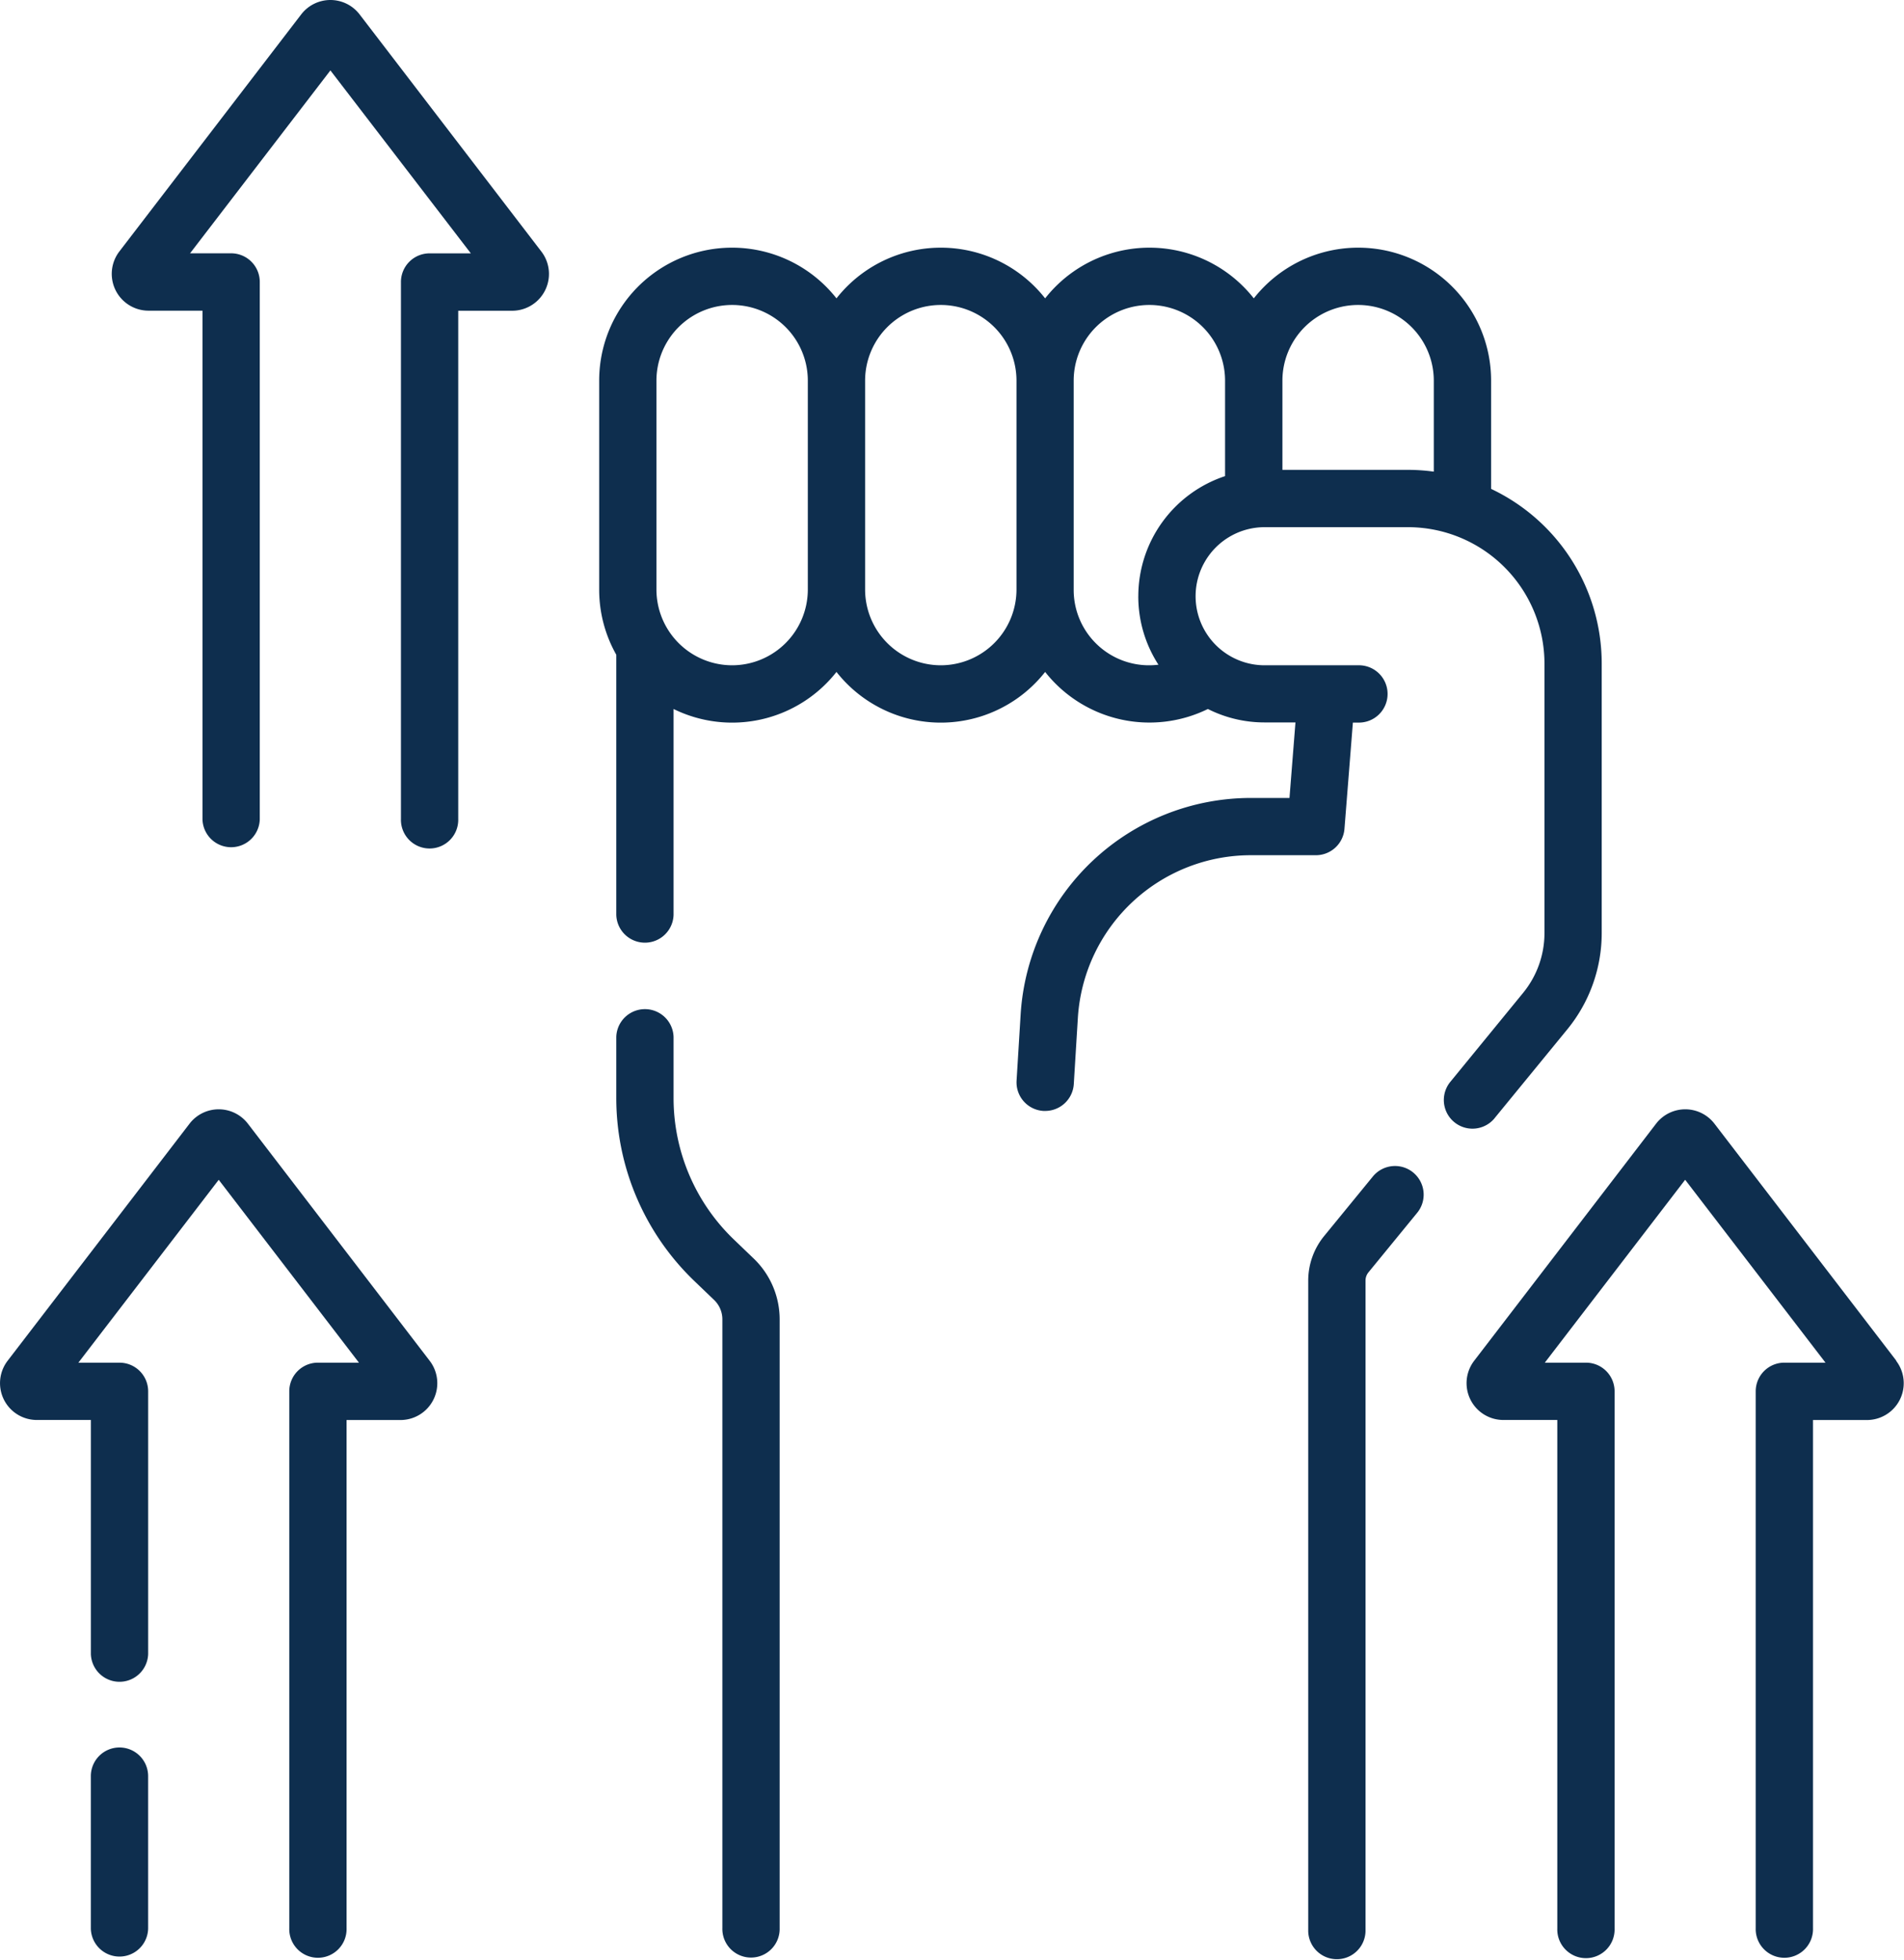 <svg xmlns="http://www.w3.org/2000/svg" width="85.051" height="87.53" viewBox="0 0 85.051 87.53">
  <g id="Increased_Strength_Endurance" data-name="Increased Strength &amp; Endurance" transform="translate(-5.166)">
    <path id="Path_11069" data-name="Path 11069" d="M156.707,84.974,159.961,81a6.787,6.787,0,0,0,1.531-4.287V64.678a8.63,8.63,0,0,0-4.941-7.808V52.037a5.936,5.936,0,0,0-10.6-3.676,5.929,5.929,0,0,0-9.321,0,5.929,5.929,0,0,0-9.321,0,5.936,5.936,0,0,0-10.6,3.676v9.33a5.9,5.9,0,0,0,.764,2.91V75.892a1.28,1.28,0,0,0,2.559,0V66.7a5.928,5.928,0,0,0,7.277-1.655,5.929,5.929,0,0,0,9.321,0A5.931,5.931,0,0,0,143.9,66.7a5.606,5.606,0,0,0,2.536.6h1.376l-.267,3.373h-1.738a10.306,10.306,0,0,0-10.271,9.66l-.182,2.963a1.279,1.279,0,0,0,1.2,1.355l.08,0a1.28,1.28,0,0,0,1.276-1.2l.182-2.963a7.743,7.743,0,0,1,7.717-7.258h2.92A1.28,1.28,0,0,0,150,72.061l.377-4.754h.234a1.28,1.28,0,1,0,0-2.559h-4.176a3.084,3.084,0,1,1,0-6.168h6.4a6.1,6.1,0,0,1,6.1,6.1V76.709a4.222,4.222,0,0,1-.952,2.667l-3.254,3.977a1.279,1.279,0,0,0,1.98,1.621ZM122.648,64.748a3.385,3.385,0,0,1-3.381-3.381v-9.33a3.381,3.381,0,0,1,6.762,0v9.33A3.385,3.385,0,0,1,122.648,64.748Zm9.321,0a3.385,3.385,0,0,1-3.381-3.381v-9.33a3.381,3.381,0,1,1,6.762,0v9.33A3.385,3.385,0,0,1,131.969,64.748Zm8.822-3.084a5.608,5.608,0,0,0,.9,3.058,3.366,3.366,0,0,1-3.786-3.355v-9.33a3.381,3.381,0,0,1,6.762,0V56.3A5.652,5.652,0,0,0,140.792,61.664Zm6.438-5.643V52.037a3.381,3.381,0,1,1,6.762,0V56.1a8.52,8.52,0,0,0-1.157-.08h-5.6Z" transform="translate(-84.778 -35.036)" fill="#0e2e4e"/>
    <path id="Path_11070" data-name="Path 11070" d="M253.393,217.308a1.28,1.28,0,0,0-1.8.18l-2.176,2.659a3.149,3.149,0,0,0-.711,1.99V251.2a1.28,1.28,0,0,0,2.559,0V222.137a.584.584,0,0,1,.132-.369l2.176-2.659a1.279,1.279,0,0,0-.18-1.8Z" transform="translate(-185.102 -164.945)" fill="#0e2e4e"/>
    <path id="Path_11071" data-name="Path 11071" d="M125.132,197.985a8.755,8.755,0,0,1-2.679-6.286v-2.744a1.28,1.28,0,0,0-2.559,0V191.7a11.327,11.327,0,0,0,3.466,8.132l.907.87a1.2,1.2,0,0,1,.366.859v27.191a1.28,1.28,0,1,0,2.559,0V201.56a3.768,3.768,0,0,0-1.153-2.705Z" transform="translate(-87.199 -142.642)" fill="#0e2e4e"/>
    <path id="Path_11072" data-name="Path 11072" d="M297.376,217.694l-8.125-10.586a1.644,1.644,0,0,0-2.608,0l-8.125,10.587a1.644,1.644,0,0,0,1.3,2.645h2.413v22.719a1.28,1.28,0,1,0,2.559,0v-24a1.279,1.279,0,0,0-1.28-1.279h-1.837l6.269-8.168,6.269,8.168h-1.837a1.279,1.279,0,0,0-1.28,1.279v23.983a1.28,1.28,0,1,0,2.559,0v-22.7h2.413a1.644,1.644,0,0,0,1.3-2.645Z" transform="translate(-207.501 -156.923)" fill="#0e2e4e"/>
    <path id="Path_11073" data-name="Path 11073" d="M16.24,207.108a1.644,1.644,0,0,0-2.608,0L5.507,217.695a1.644,1.644,0,0,0,1.3,2.645H9.225v10.448a1.28,1.28,0,0,0,2.559,0V219.06a1.279,1.279,0,0,0-1.28-1.279H8.667l6.269-8.168L21.2,217.78H19.368a1.279,1.279,0,0,0-1.28,1.279v23.983a1.28,1.28,0,1,0,2.559,0v-22.7h2.413a1.644,1.644,0,0,0,1.3-2.645Z" transform="translate(0 -156.923)" fill="#0e2e4e"/>
    <path id="Path_11074" data-name="Path 11074" d="M23.361,325.239a1.279,1.279,0,0,0-1.28,1.28v6.814a1.28,1.28,0,0,0,2.559,0v-6.814A1.28,1.28,0,0,0,23.361,325.239Z" transform="translate(-12.857 -247.196)" fill="#0e2e4e"/>
    <path id="Path_11075" data-name="Path 11075" d="M37.031.643a1.644,1.644,0,0,0-2.608,0L26.3,11.23a1.644,1.644,0,0,0,1.3,2.645h2.413V36.593a1.28,1.28,0,0,0,2.559,0v-24a1.279,1.279,0,0,0-1.28-1.28H29.458l6.269-8.168L42,11.315H40.158a1.279,1.279,0,0,0-1.28,1.28V36.578a1.28,1.28,0,1,0,2.559,0v-22.7h2.413a1.644,1.644,0,0,0,1.3-2.645Z" transform="translate(-15.802 0)" fill="#0e2e4e"/>
  </g>
</svg>
